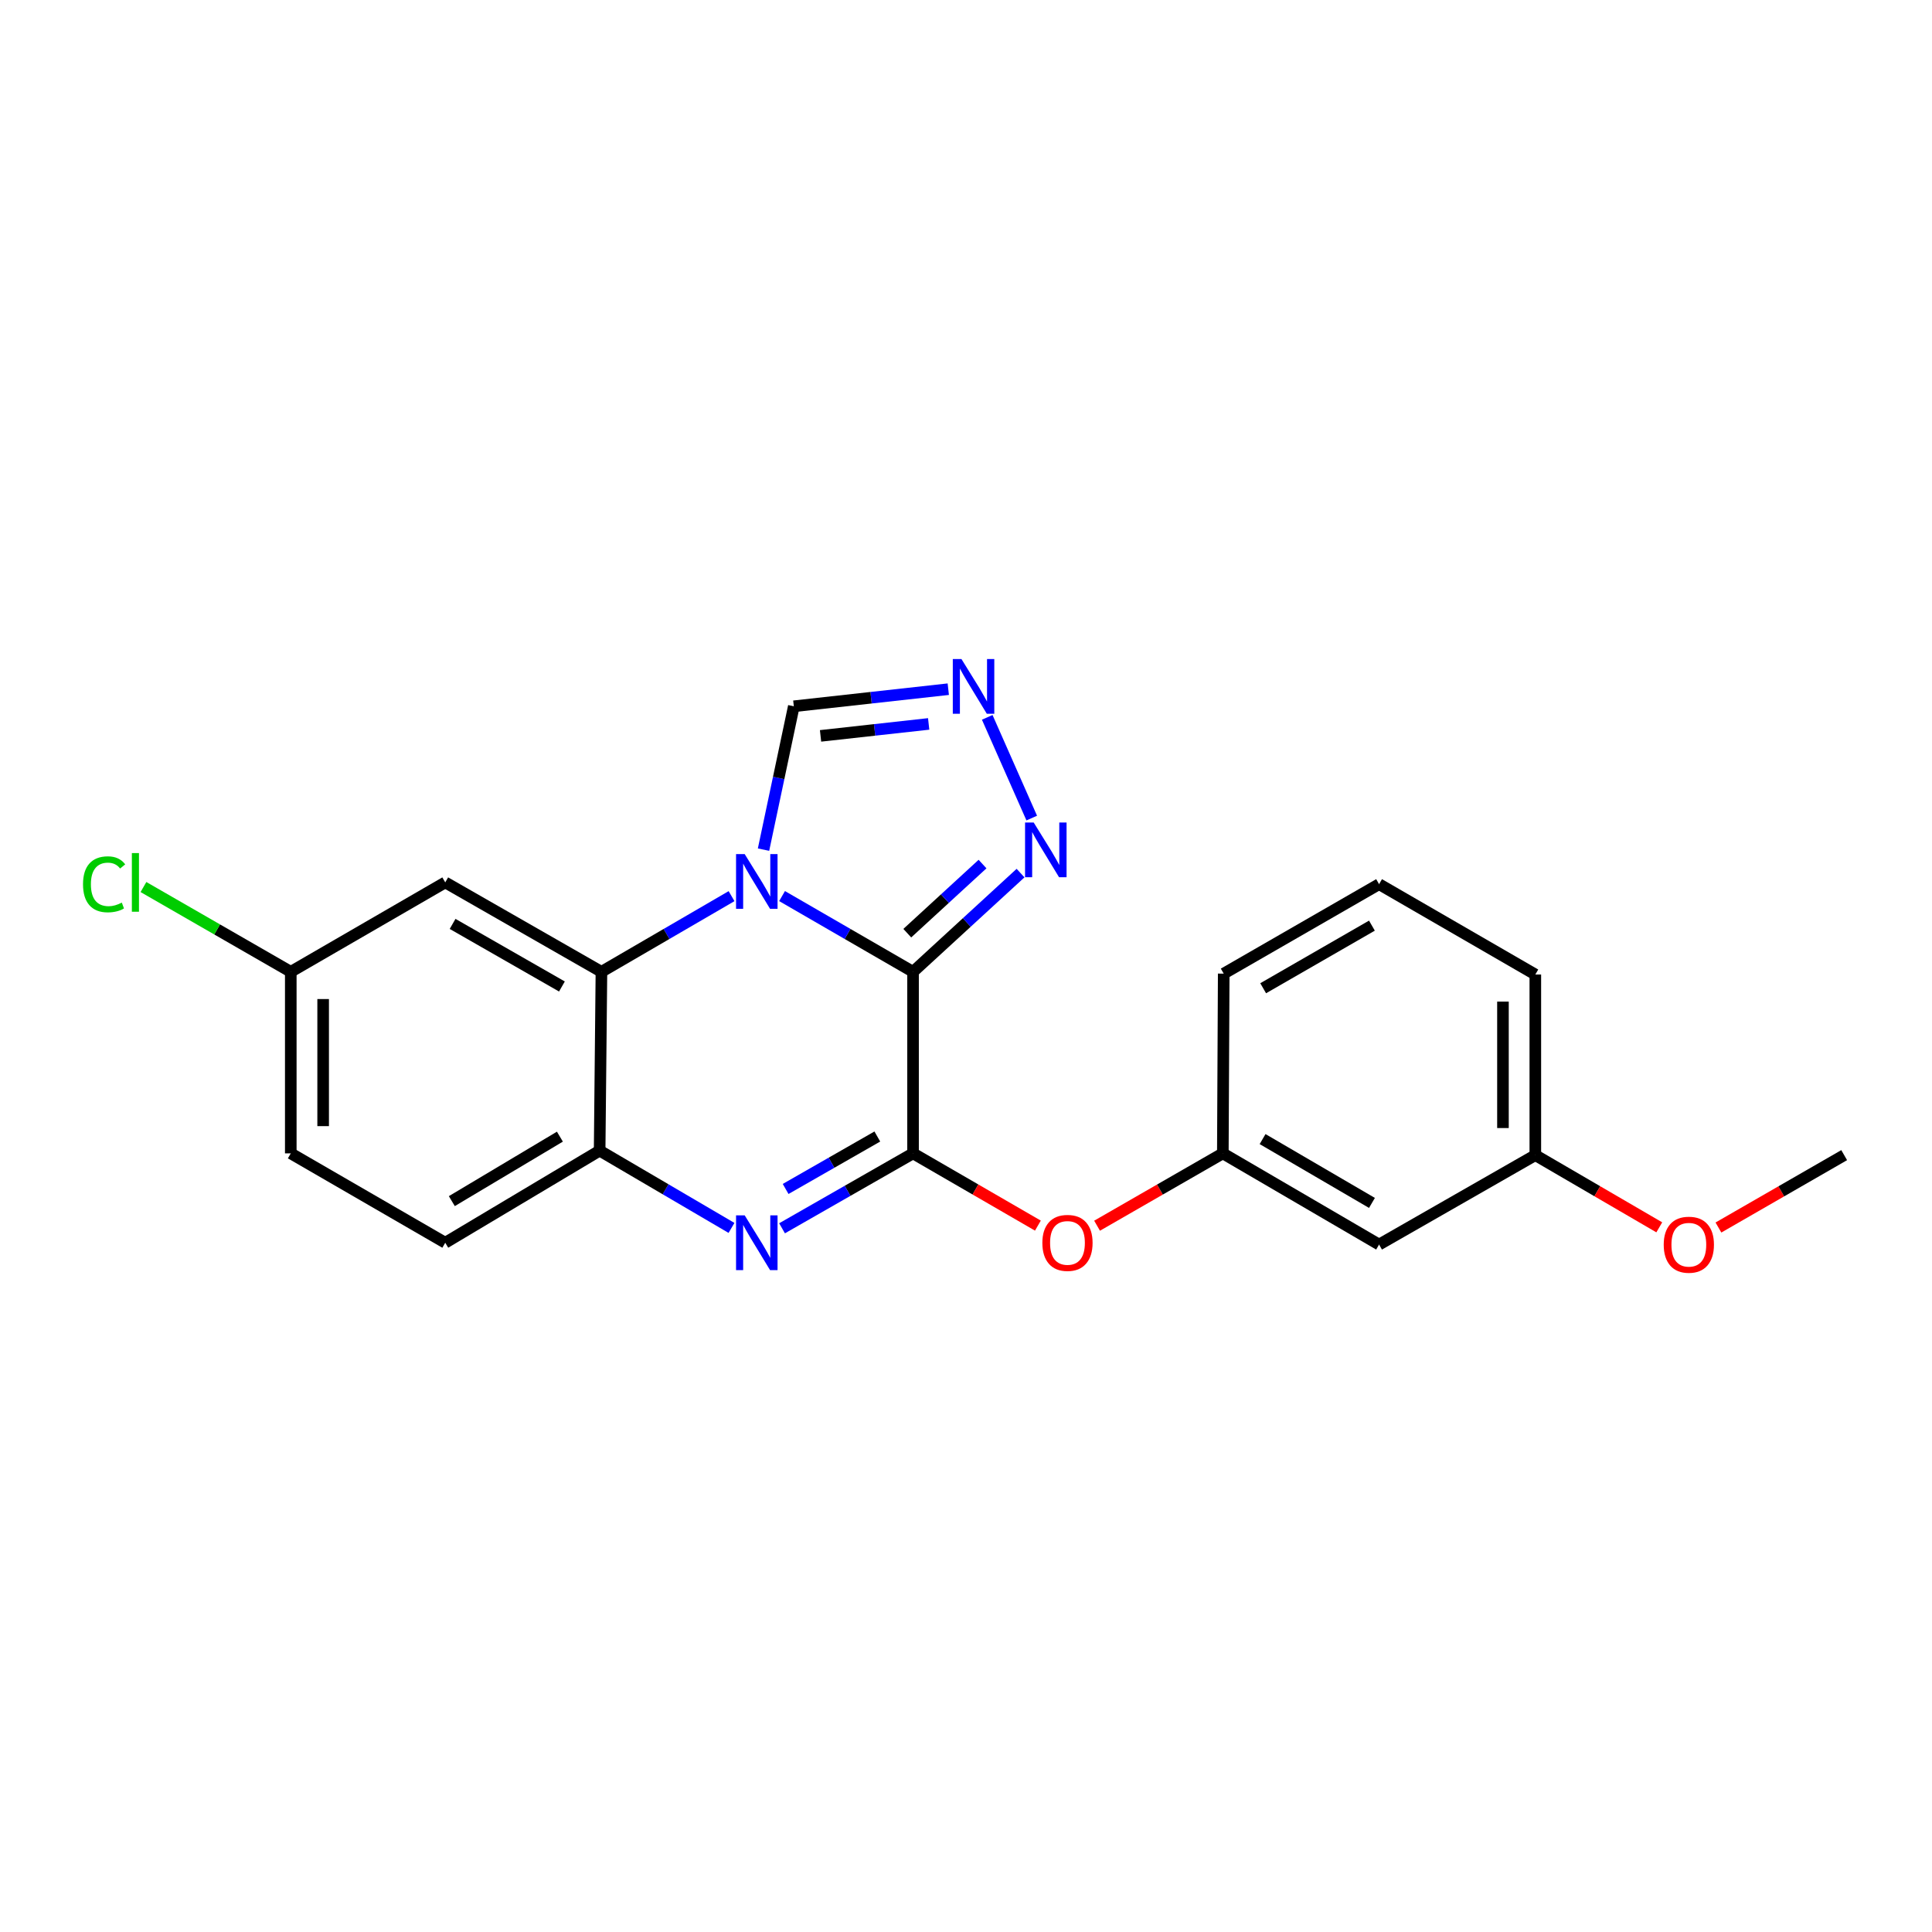 <?xml version='1.0' encoding='iso-8859-1'?>
<svg version='1.1' baseProfile='full'
              xmlns='http://www.w3.org/2000/svg'
                      xmlns:rdkit='http://www.rdkit.org/xml'
                      xmlns:xlink='http://www.w3.org/1999/xlink'
                  xml:space='preserve'
width='1000px' height='1000px' viewBox='0 0 1000 1000'>
<!-- END OF HEADER -->
<rect style='opacity:1.0;fill:#FFFFFF;stroke:none' width='1000' height='1000' x='0' y='0'> </rect>
<path class='bond-0' d='M 472.59,503.013 L 438.692,483.411' style='fill:none;fill-rule:evenodd;stroke:#000000;stroke-width:6px;stroke-linecap:butt;stroke-linejoin:miter;stroke-opacity:1' />
<path class='bond-0' d='M 438.692,483.411 L 404.793,463.809' style='fill:none;fill-rule:evenodd;stroke:#0000FF;stroke-width:6px;stroke-linecap:butt;stroke-linejoin:miter;stroke-opacity:1' />
<path class='bond-1' d='M 472.59,503.013 L 472.59,596.979' style='fill:none;fill-rule:evenodd;stroke:#000000;stroke-width:6px;stroke-linecap:butt;stroke-linejoin:miter;stroke-opacity:1' />
<path class='bond-4' d='M 472.59,503.013 L 500.412,477.462' style='fill:none;fill-rule:evenodd;stroke:#000000;stroke-width:6px;stroke-linecap:butt;stroke-linejoin:miter;stroke-opacity:1' />
<path class='bond-4' d='M 500.412,477.462 L 528.235,451.911' style='fill:none;fill-rule:evenodd;stroke:#0000FF;stroke-width:6px;stroke-linecap:butt;stroke-linejoin:miter;stroke-opacity:1' />
<path class='bond-4' d='M 469.606,483.009 L 489.082,465.124' style='fill:none;fill-rule:evenodd;stroke:#000000;stroke-width:6px;stroke-linecap:butt;stroke-linejoin:miter;stroke-opacity:1' />
<path class='bond-4' d='M 489.082,465.124 L 508.558,447.238' style='fill:none;fill-rule:evenodd;stroke:#0000FF;stroke-width:6px;stroke-linecap:butt;stroke-linejoin:miter;stroke-opacity:1' />
<path class='bond-3' d='M 378.652,463.846 L 344.977,483.429' style='fill:none;fill-rule:evenodd;stroke:#0000FF;stroke-width:6px;stroke-linecap:butt;stroke-linejoin:miter;stroke-opacity:1' />
<path class='bond-3' d='M 344.977,483.429 L 311.302,503.013' style='fill:none;fill-rule:evenodd;stroke:#000000;stroke-width:6px;stroke-linecap:butt;stroke-linejoin:miter;stroke-opacity:1' />
<path class='bond-7' d='M 395.2,439.771 L 403.04,402.669' style='fill:none;fill-rule:evenodd;stroke:#0000FF;stroke-width:6px;stroke-linecap:butt;stroke-linejoin:miter;stroke-opacity:1' />
<path class='bond-7' d='M 403.04,402.669 L 410.88,365.568' style='fill:none;fill-rule:evenodd;stroke:#000000;stroke-width:6px;stroke-linecap:butt;stroke-linejoin:miter;stroke-opacity:1' />
<path class='bond-2' d='M 472.59,596.979 L 438.688,616.371' style='fill:none;fill-rule:evenodd;stroke:#000000;stroke-width:6px;stroke-linecap:butt;stroke-linejoin:miter;stroke-opacity:1' />
<path class='bond-2' d='M 438.688,616.371 L 404.787,635.764' style='fill:none;fill-rule:evenodd;stroke:#0000FF;stroke-width:6px;stroke-linecap:butt;stroke-linejoin:miter;stroke-opacity:1' />
<path class='bond-2' d='M 454.102,588.256 L 430.371,601.831' style='fill:none;fill-rule:evenodd;stroke:#000000;stroke-width:6px;stroke-linecap:butt;stroke-linejoin:miter;stroke-opacity:1' />
<path class='bond-2' d='M 430.371,601.831 L 406.64,615.406' style='fill:none;fill-rule:evenodd;stroke:#0000FF;stroke-width:6px;stroke-linecap:butt;stroke-linejoin:miter;stroke-opacity:1' />
<path class='bond-8' d='M 472.59,596.979 L 504.901,615.679' style='fill:none;fill-rule:evenodd;stroke:#000000;stroke-width:6px;stroke-linecap:butt;stroke-linejoin:miter;stroke-opacity:1' />
<path class='bond-8' d='M 504.901,615.679 L 537.213,634.38' style='fill:none;fill-rule:evenodd;stroke:#FF0000;stroke-width:6px;stroke-linecap:butt;stroke-linejoin:miter;stroke-opacity:1' />
<path class='bond-5' d='M 378.621,635.564 L 344.496,615.564' style='fill:none;fill-rule:evenodd;stroke:#0000FF;stroke-width:6px;stroke-linecap:butt;stroke-linejoin:miter;stroke-opacity:1' />
<path class='bond-5' d='M 344.496,615.564 L 310.371,595.564' style='fill:none;fill-rule:evenodd;stroke:#000000;stroke-width:6px;stroke-linecap:butt;stroke-linejoin:miter;stroke-opacity:1' />
<path class='bond-9' d='M 311.302,503.013 L 230.458,456.732' style='fill:none;fill-rule:evenodd;stroke:#000000;stroke-width:6px;stroke-linecap:butt;stroke-linejoin:miter;stroke-opacity:1' />
<path class='bond-9' d='M 290.853,510.608 L 234.262,478.212' style='fill:none;fill-rule:evenodd;stroke:#000000;stroke-width:6px;stroke-linecap:butt;stroke-linejoin:miter;stroke-opacity:1' />
<path class='bond-23' d='M 311.302,503.013 L 310.371,595.564' style='fill:none;fill-rule:evenodd;stroke:#000000;stroke-width:6px;stroke-linecap:butt;stroke-linejoin:miter;stroke-opacity:1' />
<path class='bond-6' d='M 534.027,423.433 L 510.987,371.298' style='fill:none;fill-rule:evenodd;stroke:#0000FF;stroke-width:6px;stroke-linecap:butt;stroke-linejoin:miter;stroke-opacity:1' />
<path class='bond-11' d='M 310.371,595.564 L 230.458,643.24' style='fill:none;fill-rule:evenodd;stroke:#000000;stroke-width:6px;stroke-linecap:butt;stroke-linejoin:miter;stroke-opacity:1' />
<path class='bond-11' d='M 289.802,588.33 L 233.862,621.703' style='fill:none;fill-rule:evenodd;stroke:#000000;stroke-width:6px;stroke-linecap:butt;stroke-linejoin:miter;stroke-opacity:1' />
<path class='bond-22' d='M 490.826,356.722 L 450.853,361.145' style='fill:none;fill-rule:evenodd;stroke:#0000FF;stroke-width:6px;stroke-linecap:butt;stroke-linejoin:miter;stroke-opacity:1' />
<path class='bond-22' d='M 450.853,361.145 L 410.88,365.568' style='fill:none;fill-rule:evenodd;stroke:#000000;stroke-width:6px;stroke-linecap:butt;stroke-linejoin:miter;stroke-opacity:1' />
<path class='bond-22' d='M 480.676,374.699 L 452.695,377.795' style='fill:none;fill-rule:evenodd;stroke:#0000FF;stroke-width:6px;stroke-linecap:butt;stroke-linejoin:miter;stroke-opacity:1' />
<path class='bond-22' d='M 452.695,377.795 L 424.714,380.89' style='fill:none;fill-rule:evenodd;stroke:#000000;stroke-width:6px;stroke-linecap:butt;stroke-linejoin:miter;stroke-opacity:1' />
<path class='bond-10' d='M 567.841,634.427 L 600.389,615.703' style='fill:none;fill-rule:evenodd;stroke:#FF0000;stroke-width:6px;stroke-linecap:butt;stroke-linejoin:miter;stroke-opacity:1' />
<path class='bond-10' d='M 600.389,615.703 L 632.938,596.979' style='fill:none;fill-rule:evenodd;stroke:#000000;stroke-width:6px;stroke-linecap:butt;stroke-linejoin:miter;stroke-opacity:1' />
<path class='bond-13' d='M 230.458,456.732 L 150.507,503.013' style='fill:none;fill-rule:evenodd;stroke:#000000;stroke-width:6px;stroke-linecap:butt;stroke-linejoin:miter;stroke-opacity:1' />
<path class='bond-12' d='M 632.938,596.979 L 713.81,644.18' style='fill:none;fill-rule:evenodd;stroke:#000000;stroke-width:6px;stroke-linecap:butt;stroke-linejoin:miter;stroke-opacity:1' />
<path class='bond-12' d='M 653.513,589.591 L 710.123,622.632' style='fill:none;fill-rule:evenodd;stroke:#000000;stroke-width:6px;stroke-linecap:butt;stroke-linejoin:miter;stroke-opacity:1' />
<path class='bond-19' d='M 632.938,596.979 L 633.394,503.943' style='fill:none;fill-rule:evenodd;stroke:#000000;stroke-width:6px;stroke-linecap:butt;stroke-linejoin:miter;stroke-opacity:1' />
<path class='bond-15' d='M 230.458,643.24 L 150.507,596.979' style='fill:none;fill-rule:evenodd;stroke:#000000;stroke-width:6px;stroke-linecap:butt;stroke-linejoin:miter;stroke-opacity:1' />
<path class='bond-14' d='M 713.81,644.18 L 794.681,597.9' style='fill:none;fill-rule:evenodd;stroke:#000000;stroke-width:6px;stroke-linecap:butt;stroke-linejoin:miter;stroke-opacity:1' />
<path class='bond-16' d='M 150.507,503.013 L 112.379,481.069' style='fill:none;fill-rule:evenodd;stroke:#000000;stroke-width:6px;stroke-linecap:butt;stroke-linejoin:miter;stroke-opacity:1' />
<path class='bond-16' d='M 112.379,481.069 L 74.251,459.126' style='fill:none;fill-rule:evenodd;stroke:#00CC00;stroke-width:6px;stroke-linecap:butt;stroke-linejoin:miter;stroke-opacity:1' />
<path class='bond-24' d='M 150.507,503.013 L 150.507,596.979' style='fill:none;fill-rule:evenodd;stroke:#000000;stroke-width:6px;stroke-linecap:butt;stroke-linejoin:miter;stroke-opacity:1' />
<path class='bond-24' d='M 167.259,517.107 L 167.259,582.884' style='fill:none;fill-rule:evenodd;stroke:#000000;stroke-width:6px;stroke-linecap:butt;stroke-linejoin:miter;stroke-opacity:1' />
<path class='bond-17' d='M 794.681,597.9 L 826.761,616.585' style='fill:none;fill-rule:evenodd;stroke:#000000;stroke-width:6px;stroke-linecap:butt;stroke-linejoin:miter;stroke-opacity:1' />
<path class='bond-17' d='M 826.761,616.585 L 858.84,635.269' style='fill:none;fill-rule:evenodd;stroke:#FF0000;stroke-width:6px;stroke-linecap:butt;stroke-linejoin:miter;stroke-opacity:1' />
<path class='bond-25' d='M 794.681,597.9 L 794.681,504.409' style='fill:none;fill-rule:evenodd;stroke:#000000;stroke-width:6px;stroke-linecap:butt;stroke-linejoin:miter;stroke-opacity:1' />
<path class='bond-25' d='M 777.93,583.876 L 777.93,518.432' style='fill:none;fill-rule:evenodd;stroke:#000000;stroke-width:6px;stroke-linecap:butt;stroke-linejoin:miter;stroke-opacity:1' />
<path class='bond-21' d='M 889.458,635.363 L 922.002,616.631' style='fill:none;fill-rule:evenodd;stroke:#FF0000;stroke-width:6px;stroke-linecap:butt;stroke-linejoin:miter;stroke-opacity:1' />
<path class='bond-21' d='M 922.002,616.631 L 954.545,597.9' style='fill:none;fill-rule:evenodd;stroke:#000000;stroke-width:6px;stroke-linecap:butt;stroke-linejoin:miter;stroke-opacity:1' />
<path class='bond-18' d='M 713.81,457.644 L 633.394,503.943' style='fill:none;fill-rule:evenodd;stroke:#000000;stroke-width:6px;stroke-linecap:butt;stroke-linejoin:miter;stroke-opacity:1' />
<path class='bond-18' d='M 710.105,479.106 L 653.814,511.516' style='fill:none;fill-rule:evenodd;stroke:#000000;stroke-width:6px;stroke-linecap:butt;stroke-linejoin:miter;stroke-opacity:1' />
<path class='bond-20' d='M 713.81,457.644 L 794.681,504.409' style='fill:none;fill-rule:evenodd;stroke:#000000;stroke-width:6px;stroke-linecap:butt;stroke-linejoin:miter;stroke-opacity:1' />
<path  class='atom-1' d='M 385.458 442.088
L 394.738 457.088
Q 395.658 458.568, 397.138 461.248
Q 398.618 463.928, 398.698 464.088
L 398.698 442.088
L 402.458 442.088
L 402.458 470.408
L 398.578 470.408
L 388.618 454.008
Q 387.458 452.088, 386.218 449.888
Q 385.018 447.688, 384.658 447.008
L 384.658 470.408
L 380.978 470.408
L 380.978 442.088
L 385.458 442.088
' fill='#0000FF'/>
<path  class='atom-3' d='M 385.458 629.08
L 394.738 644.08
Q 395.658 645.56, 397.138 648.24
Q 398.618 650.92, 398.698 651.08
L 398.698 629.08
L 402.458 629.08
L 402.458 657.4
L 398.578 657.4
L 388.618 641
Q 387.458 639.08, 386.218 636.88
Q 385.018 634.68, 384.658 634
L 384.658 657.4
L 380.978 657.4
L 380.978 629.08
L 385.458 629.08
' fill='#0000FF'/>
<path  class='atom-5' d='M 535.048 425.746
L 544.328 440.746
Q 545.248 442.226, 546.728 444.906
Q 548.208 447.586, 548.288 447.746
L 548.288 425.746
L 552.048 425.746
L 552.048 454.066
L 548.168 454.066
L 538.208 437.666
Q 537.048 435.746, 535.808 433.546
Q 534.608 431.346, 534.248 430.666
L 534.248 454.066
L 530.568 454.066
L 530.568 425.746
L 535.048 425.746
' fill='#0000FF'/>
<path  class='atom-7' d='M 497.646 341.115
L 506.926 356.115
Q 507.846 357.595, 509.326 360.275
Q 510.806 362.955, 510.886 363.115
L 510.886 341.115
L 514.646 341.115
L 514.646 369.435
L 510.766 369.435
L 500.806 353.035
Q 499.646 351.115, 498.406 348.915
Q 497.206 346.715, 496.846 346.035
L 496.846 369.435
L 493.166 369.435
L 493.166 341.115
L 497.646 341.115
' fill='#0000FF'/>
<path  class='atom-9' d='M 539.522 643.32
Q 539.522 636.52, 542.882 632.72
Q 546.242 628.92, 552.522 628.92
Q 558.802 628.92, 562.162 632.72
Q 565.522 636.52, 565.522 643.32
Q 565.522 650.2, 562.122 654.12
Q 558.722 658, 552.522 658
Q 546.282 658, 542.882 654.12
Q 539.522 650.24, 539.522 643.32
M 552.522 654.8
Q 556.842 654.8, 559.162 651.92
Q 561.522 649, 561.522 643.32
Q 561.522 637.76, 559.162 634.96
Q 556.842 632.12, 552.522 632.12
Q 548.202 632.12, 545.842 634.92
Q 543.522 637.72, 543.522 643.32
Q 543.522 649.04, 545.842 651.92
Q 548.202 654.8, 552.522 654.8
' fill='#FF0000'/>
<path  class='atom-17' d='M 42.971 457.712
Q 42.971 450.672, 46.251 446.992
Q 49.571 443.272, 55.851 443.272
Q 61.691 443.272, 64.811 447.392
L 62.171 449.552
Q 59.891 446.552, 55.851 446.552
Q 51.571 446.552, 49.291 449.432
Q 47.051 452.272, 47.051 457.712
Q 47.051 463.312, 49.371 466.192
Q 51.731 469.072, 56.291 469.072
Q 59.411 469.072, 63.051 467.192
L 64.171 470.192
Q 62.691 471.152, 60.451 471.712
Q 58.211 472.272, 55.731 472.272
Q 49.571 472.272, 46.251 468.512
Q 42.971 464.752, 42.971 457.712
' fill='#00CC00'/>
<path  class='atom-17' d='M 68.251 441.552
L 71.931 441.552
L 71.931 471.912
L 68.251 471.912
L 68.251 441.552
' fill='#00CC00'/>
<path  class='atom-18' d='M 861.139 644.26
Q 861.139 637.46, 864.499 633.66
Q 867.859 629.86, 874.139 629.86
Q 880.419 629.86, 883.779 633.66
Q 887.139 637.46, 887.139 644.26
Q 887.139 651.14, 883.739 655.06
Q 880.339 658.94, 874.139 658.94
Q 867.899 658.94, 864.499 655.06
Q 861.139 651.18, 861.139 644.26
M 874.139 655.74
Q 878.459 655.74, 880.779 652.86
Q 883.139 649.94, 883.139 644.26
Q 883.139 638.7, 880.779 635.9
Q 878.459 633.06, 874.139 633.06
Q 869.819 633.06, 867.459 635.86
Q 865.139 638.66, 865.139 644.26
Q 865.139 649.98, 867.459 652.86
Q 869.819 655.74, 874.139 655.74
' fill='#FF0000'/>
</svg>
